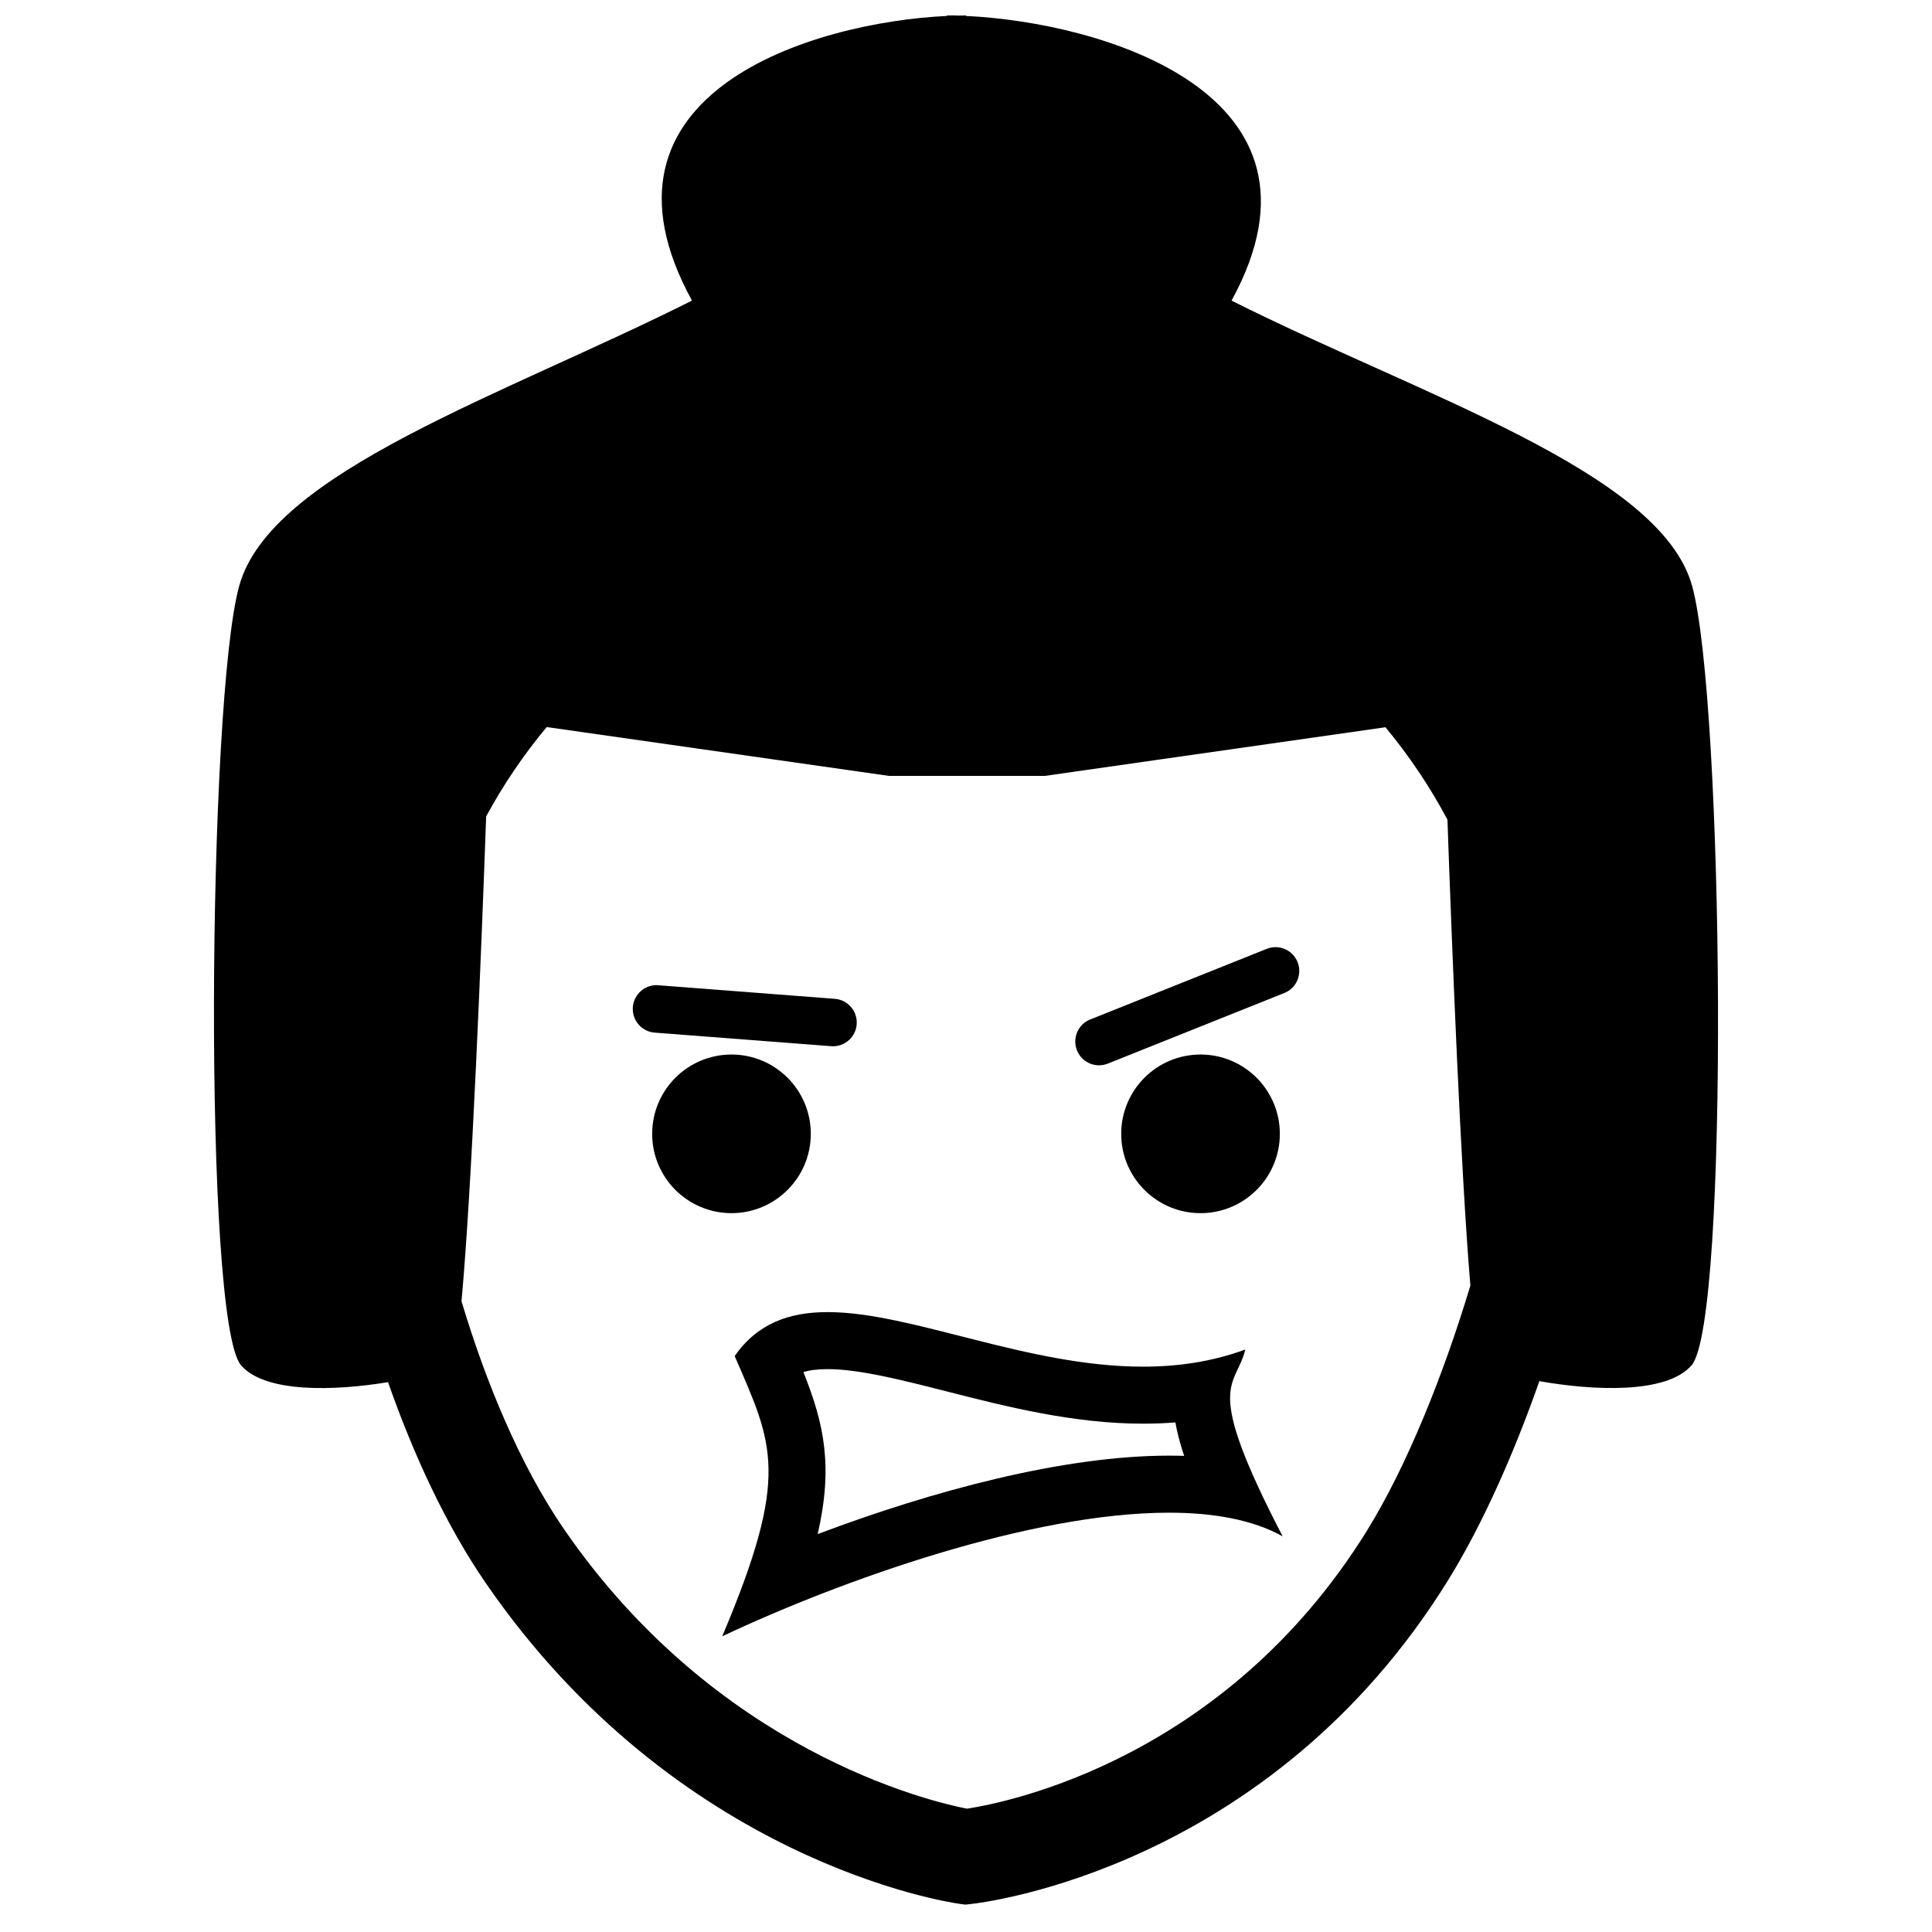 <?xml version="1.0" encoding="UTF-8"?>
<!-- Uploaded to: ICON Repo, www.iconrepo.com, Generator: ICON Repo Mixer Tools -->
<svg width="800px" height="800px" version="1.1" viewBox="144 144 512 512" xmlns="http://www.w3.org/2000/svg">
 <defs>
  <clipPath id="a">
   <path d="m200 148.09h400v500.91h-400z"/>
  </clipPath>
 </defs>
 <path d="m364.27 421.25c0.16 0.016 0.324 0.02 0.488 0.02 3.258 0 6.019-2.516 6.273-5.812 0.266-3.465-2.328-6.492-5.793-6.762l-46.77-3.594c-3.394-0.316-6.5 2.328-6.762 5.793-0.266 3.465 2.328 6.492 5.793 6.762z"/>
 <path d="m479.69 395.46-46.77 18.707c-3.234 1.289-4.801 4.957-3.508 8.188 0.984 2.465 3.344 3.961 5.844 3.961 0.781 0 1.57-0.145 2.336-0.453l46.77-18.707c3.234-1.289 4.801-4.957 3.508-8.188-1.285-3.238-4.969-4.805-8.18-3.508z"/>
 <path d="m474.01 501.64c-8.914 3.273-18.02 4.539-27.105 4.539-30.727 0-61.258-14.453-83.602-14.461h-0.004l0.004 15.113c8.383 0 19.629 2.867 31.535 5.898 15.742 4.012 33.582 8.559 52.07 8.559 2.926 0 5.785-0.109 8.578-0.332 0.473 2.664 1.234 5.594 2.328 8.871-1.324-0.047-2.672-0.066-4.035-0.066-28.012 0-62.73 9.34-93.082 20.789 4.121-17.996 1.715-29.176-3.789-42.934 1.652-0.508 3.719-0.781 6.394-0.781v-15.113c-10.148 0-18.586 2.984-24.602 11.652 10.148 23.496 14.848 31.352-3.305 74.258 31.59-14.883 81.754-32.754 118.39-32.754 11.809 0 22.203 1.855 30.129 6.266-21.344-41.098-12.484-39.023-9.902-49.504z"/>
 <path d="m358.87 444.48c0 11.605-9.41 21.016-21.02 21.016s-21.02-9.41-21.02-21.016c0-11.609 9.41-21.02 21.02-21.02s21.02 9.41 21.02 21.02"/>
 <path d="m483.17 444.48c0 11.609-9.41 21.02-21.02 21.02-11.609 0-21.02-9.41-21.02-21.02s9.41-21.02 21.02-21.02c11.609 0 21.02 9.41 21.02 21.02"/>
 <g clip-path="url(#a)">
  <path d="m592.42 299.24c-8.402-30.23-71.926-50.387-122.05-75.578 30.254-55.219-35.102-73.812-70.367-75.434v-0.133s-1.656 0.02-2.519 0.039c-0.863-0.02 2.519-0.039-2.519-0.039v0.133c-35.266 1.621-97.828 20.219-67.586 75.434-50.125 25.191-111.58 45.348-119.98 75.578-8.395 30.23-9.609 194.81 0.469 206.56 6.379 7.438 24.918 6.805 38.969 4.488 6.676 19.059 15.312 37.832 25.836 53.152 50.773 73.902 122.56 84.672 125.59 85.094l1.543 0.211 1.547-0.168c3.199-0.344 78.941-9.305 126.3-85.633 9.152-14.75 17.496-33.59 24.297-52.926 14.156 2.519 33.738 3.481 40.352-4.223 10.07-11.754 8.512-176.33 0.117-206.56zm-86.176 250.43c-37.594 60.59-95.324 72.02-106 73.648-9.957-1.945-66.406-15.316-106.82-74.137-11.617-16.914-20.727-38.98-27.121-60.352 2.769-30.121 5.266-92.977 6.531-128.47 4.566-8.434 9.949-16.363 16.047-23.684l90.73 12.949h41.262l90.281-12.898c6.277 7.551 11.785 15.754 16.434 24.484 1.199 34.094 3.481 92.332 6.074 123.49-7.031 23.395-16.824 47.887-27.426 64.969z"/>
 </g>
</svg>